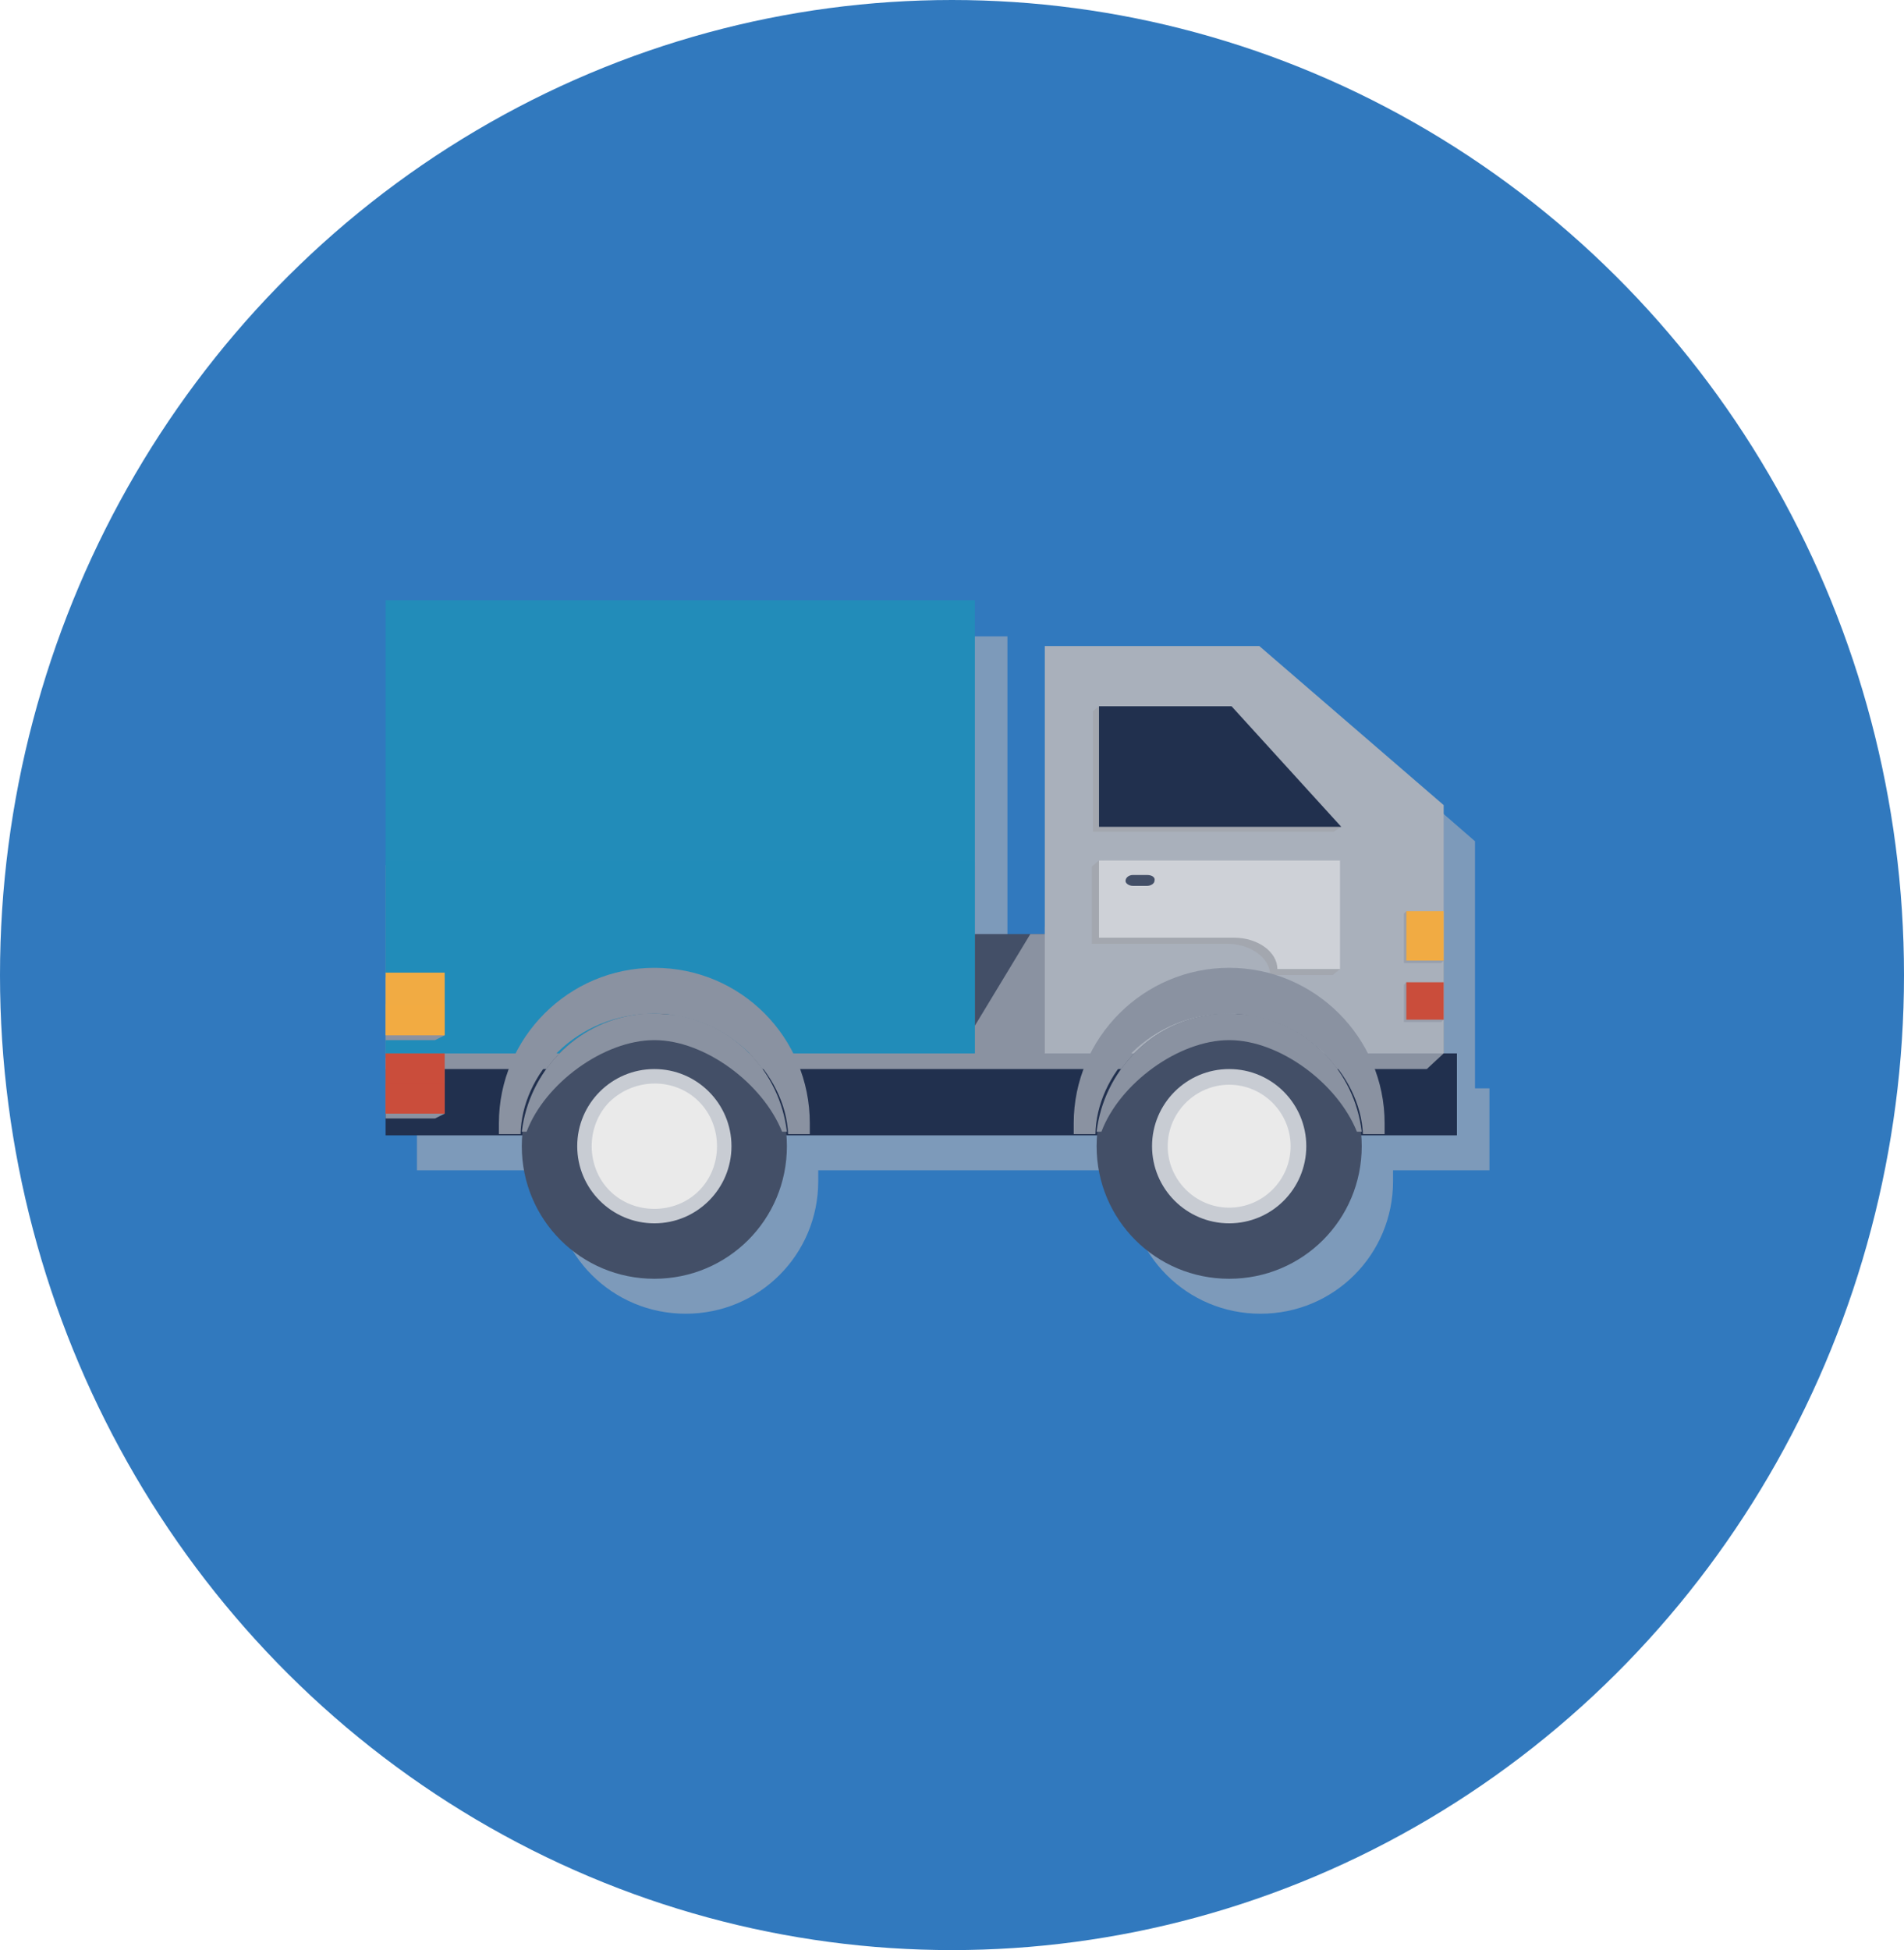 <svg version="1.1" xmlns="http://www.w3.org/2000/svg" xmlns:xlink="http://www.w3.org/1999/xlink" x="0px" y="0px"
	 viewBox="0 0 158 161.8" style="enable-background:new 0 0 158 161.8;" xml:space="preserve">
<ellipse style="fill:#3179BE;" cx="79" cy="80.9" rx="79" ry="80.9"/>
<g>
	<path style="opacity:0.65;fill:#A7ACB8;" d="M122.4,87.5v-3.1v-1.8v-2.8v-1.3v-8.7l-15.3-13.3H89.3v23.3v0.6h-1.2h-4.5v-6l0,0V52.8
		H34.6v21.7v0.3v8.9v0.4v2.2v2.6v0.4v1l0,0v0.4v0.9v1.2v2.5v0.4v1.4h11.3c0,0.3,0,0.6,0,0.9c0,6.1,4.9,11,11,11c6.1,0,11-4.9,11-11
		c0-0.3,0-0.6,0-0.9h25.7c0,0.3,0,0.6,0,0.9c0,6.1,4.9,11,11,11c6.1,0,11-4.9,11-11c0-0.3,0-0.6,0-0.9h8v-6.8h-1.2V87.5z"/>
	<g>
		<rect x="32" y="87.4" style="fill:#21304E;" width="88.9" height="6.8"/>
		<rect x="79.4" y="77.5" style="fill:#434F67;" width="7.3" height="9.9"/>
		<polygon style="fill:#8A92A1;" points="86.7,77.5 85.5,77.5 80.9,85.1 80.9,71.8 32,71.8 32,88.7 78.7,88.7 78.7,88.7 118.4,88.7 
			119.8,87.4 119.8,76.9 86.7,76.9 		"/>
		<polygon style="fill:#A9B0BB;" points="86.7,53.6 86.7,87.4 119.8,87.4 119.8,66.8 104.5,53.6 		"/>
		<polygon style="opacity:0.35;fill:#979697;" points="91.2,58.6 90.7,59 90.7,69 110.7,69 111.3,68.6 101.7,59 		"/>
		<path style="opacity:0.35;fill:#979697;" d="M91.2,71.4l-0.6,0.5v6.4h11.2c2,0,3.6,1.2,3.6,2.6v0h5.2l0.6-0.5l-0.6-8.5L91.2,71.4z
			"/>
		<polygon style="fill:#21304E;" points="91.2,58.6 91.2,68.6 111.3,68.6 102.2,58.6 		"/>
		<path style="fill:#CED1D7;" d="M91.2,77.8h11.2c2,0,3.6,1.2,3.6,2.6v0h5.2v-9H91.2V77.8z"/>
		<path style="fill:#434F67;" d="M95.2,72.6H94c-0.3,0-0.6,0.2-0.6,0.5v0c0,0.2,0.3,0.4,0.6,0.4h1.2c0.3,0,0.6-0.2,0.6-0.4v0
			C95.9,72.8,95.6,72.6,95.2,72.6z"/>
		<polygon style="opacity:0.55;fill:#8A92A1;" points="116.7,75.6 116.5,75.8 116.5,79.9 119.6,79.9 119.8,79.7 119.6,75.8 		"/>
		<polygon style="opacity:0.55;fill:#8A92A1;" points="116.7,81.5 116.5,81.7 116.5,84.8 119.6,84.8 119.8,84.6 119.6,81.7 		"/>
		<rect x="116.7" y="75.6" style="fill:#F1AB43;" width="3.1" height="4.1"/>
		<rect x="116.7" y="81.5" style="fill:#CA4D3B;" width="3.1" height="3.1"/>
		<rect x="32" y="49.8" style="fill:#228CB9;" width="48.9" height="37.6"/>
		<rect x="32" y="71.5" style="opacity:0.35;fill:#228CB9;" width="48.9" height="15.9"/>
		<g>
			<polygon style="fill:#8A92A1;" points="32,81.1 32,86.3 36.1,86.3 36.9,85.9 36.9,81.1 36.1,81.1 			"/>
			<polygon style="fill:#8A92A1;" points="32,87.8 32,92.8 36.1,92.8 36.9,92.4 36.9,87.8 36.1,87.8 			"/>
		</g>
		<rect x="32" y="80.7" style="fill:#F1AB43;" width="4.9" height="5.2"/>
		<rect x="32" y="87.4" style="fill:#CA4D3B;" width="4.9" height="5"/>
		<rect x="32" y="83.3" style="opacity:0.55;fill:#F1AB43;" width="4.9" height="2.6"/>
		<rect x="32" y="89.9" style="opacity:0.55;fill:#CA4D3B;" width="4.9" height="2.5"/>
		<g>
			<path style="fill:#434F67;" d="M54.3,84.1c-6.1,0-11,4.9-11,11c0,6.1,4.9,11,11,11c6.1,0,11-4.9,11-11
				C65.3,89,60.4,84.1,54.3,84.1z"/>
			<circle style="fill:#C8CCD3;" cx="54.3" cy="95.1" r="6.4"/>
			<g>
				<path style="fill:#434F67;" d="M52.7,84.2c0.5,0,1-0.1,1.6-0.1c0.6,0,1.2,0,1.7,0.1c-0.6-0.1-1.1-0.1-1.7-0.1
					C53.8,84.1,53.3,84.1,52.7,84.2z"/>
				<path style="fill:#8A92A1;" d="M56,84.2c-0.5,0-1.1-0.1-1.7-0.1c-0.6,0-1.1,0-1.6,0.1c-4.9,0.7-8.8,4.7-9.4,9.7h0.4
					c1.5-4,6.4-7.6,10.6-7.6c4.2,0,9,3.6,10.6,7.6h0.4C64.7,88.9,60.9,85,56,84.2z"/>
			</g>
			<path style="fill:#8A92A1;" d="M54.3,80.3c-7.1,0-12.9,5.8-12.9,12.9c0,0.3,0,0.6,0,0.9h1.8c0.1-4.9,4.5-10,11.1-10
				c6,0,10.9,5,11.1,10h1.8c0-0.3,0-0.6,0-0.9C67.2,86.1,61.5,80.3,54.3,80.3z"/>
		</g>
		<g>
			<path style="fill:#EAEAEA;" d="M50.6,91.4c-2,2-2,5.4,0,7.4c2,2,5.4,2,7.4,0c2-2,2-5.4,0-7.4C56,89.4,52.7,89.4,50.6,91.4z"/>
			<path style="fill:#434F67;" d="M102,84.1c-6.1,0-11,4.9-11,11c0,6.1,4.9,11,11,11c6.1,0,11-4.9,11-11C113,89,108.1,84.1,102,84.1
				z"/>
			<circle style="fill:#C8CCD3;" cx="102" cy="95.1" r="6.4"/>
			<path style="fill:#EAEAEA;" d="M102,90c-2.8,0-5.1,2.3-5.1,5.1c0,2.8,2.3,5.1,5.1,5.1c2.8,0,5.1-2.3,5.1-5.1
				C107.1,92.3,104.8,90,102,90z"/>
			<g>
				<path style="fill:#434F67;" d="M100.4,84.2c0.5,0,1-0.1,1.6-0.1c0.6,0,1.2,0,1.7,0.1c-0.6-0.1-1.1-0.1-1.7-0.1
					C101.5,84.1,100.9,84.1,100.4,84.2z"/>
				<path style="fill:#8A92A1;" d="M103.7,84.2c-0.5,0-1.1-0.1-1.7-0.1c-0.6,0-1.1,0-1.6,0.1c-4.9,0.7-8.8,4.7-9.4,9.7h0.4
					c1.5-4,6.4-7.6,10.6-7.6c4.2,0,9,3.6,10.6,7.6h0.4C112.4,88.9,108.6,85,103.7,84.2z"/>
			</g>
			<path style="fill:#8A92A1;" d="M102,80.3c-7.1,0-12.9,5.8-12.9,12.9c0,0.3,0,0.6,0,0.9h1.8c0.1-4.9,4.5-10,11.1-10
				c6,0,10.9,5,11.1,10h1.8c0-0.3,0-0.6,0-0.9C114.9,86.1,109.1,80.3,102,80.3z"/>
		</g>
	</g>
</g>
</svg>
